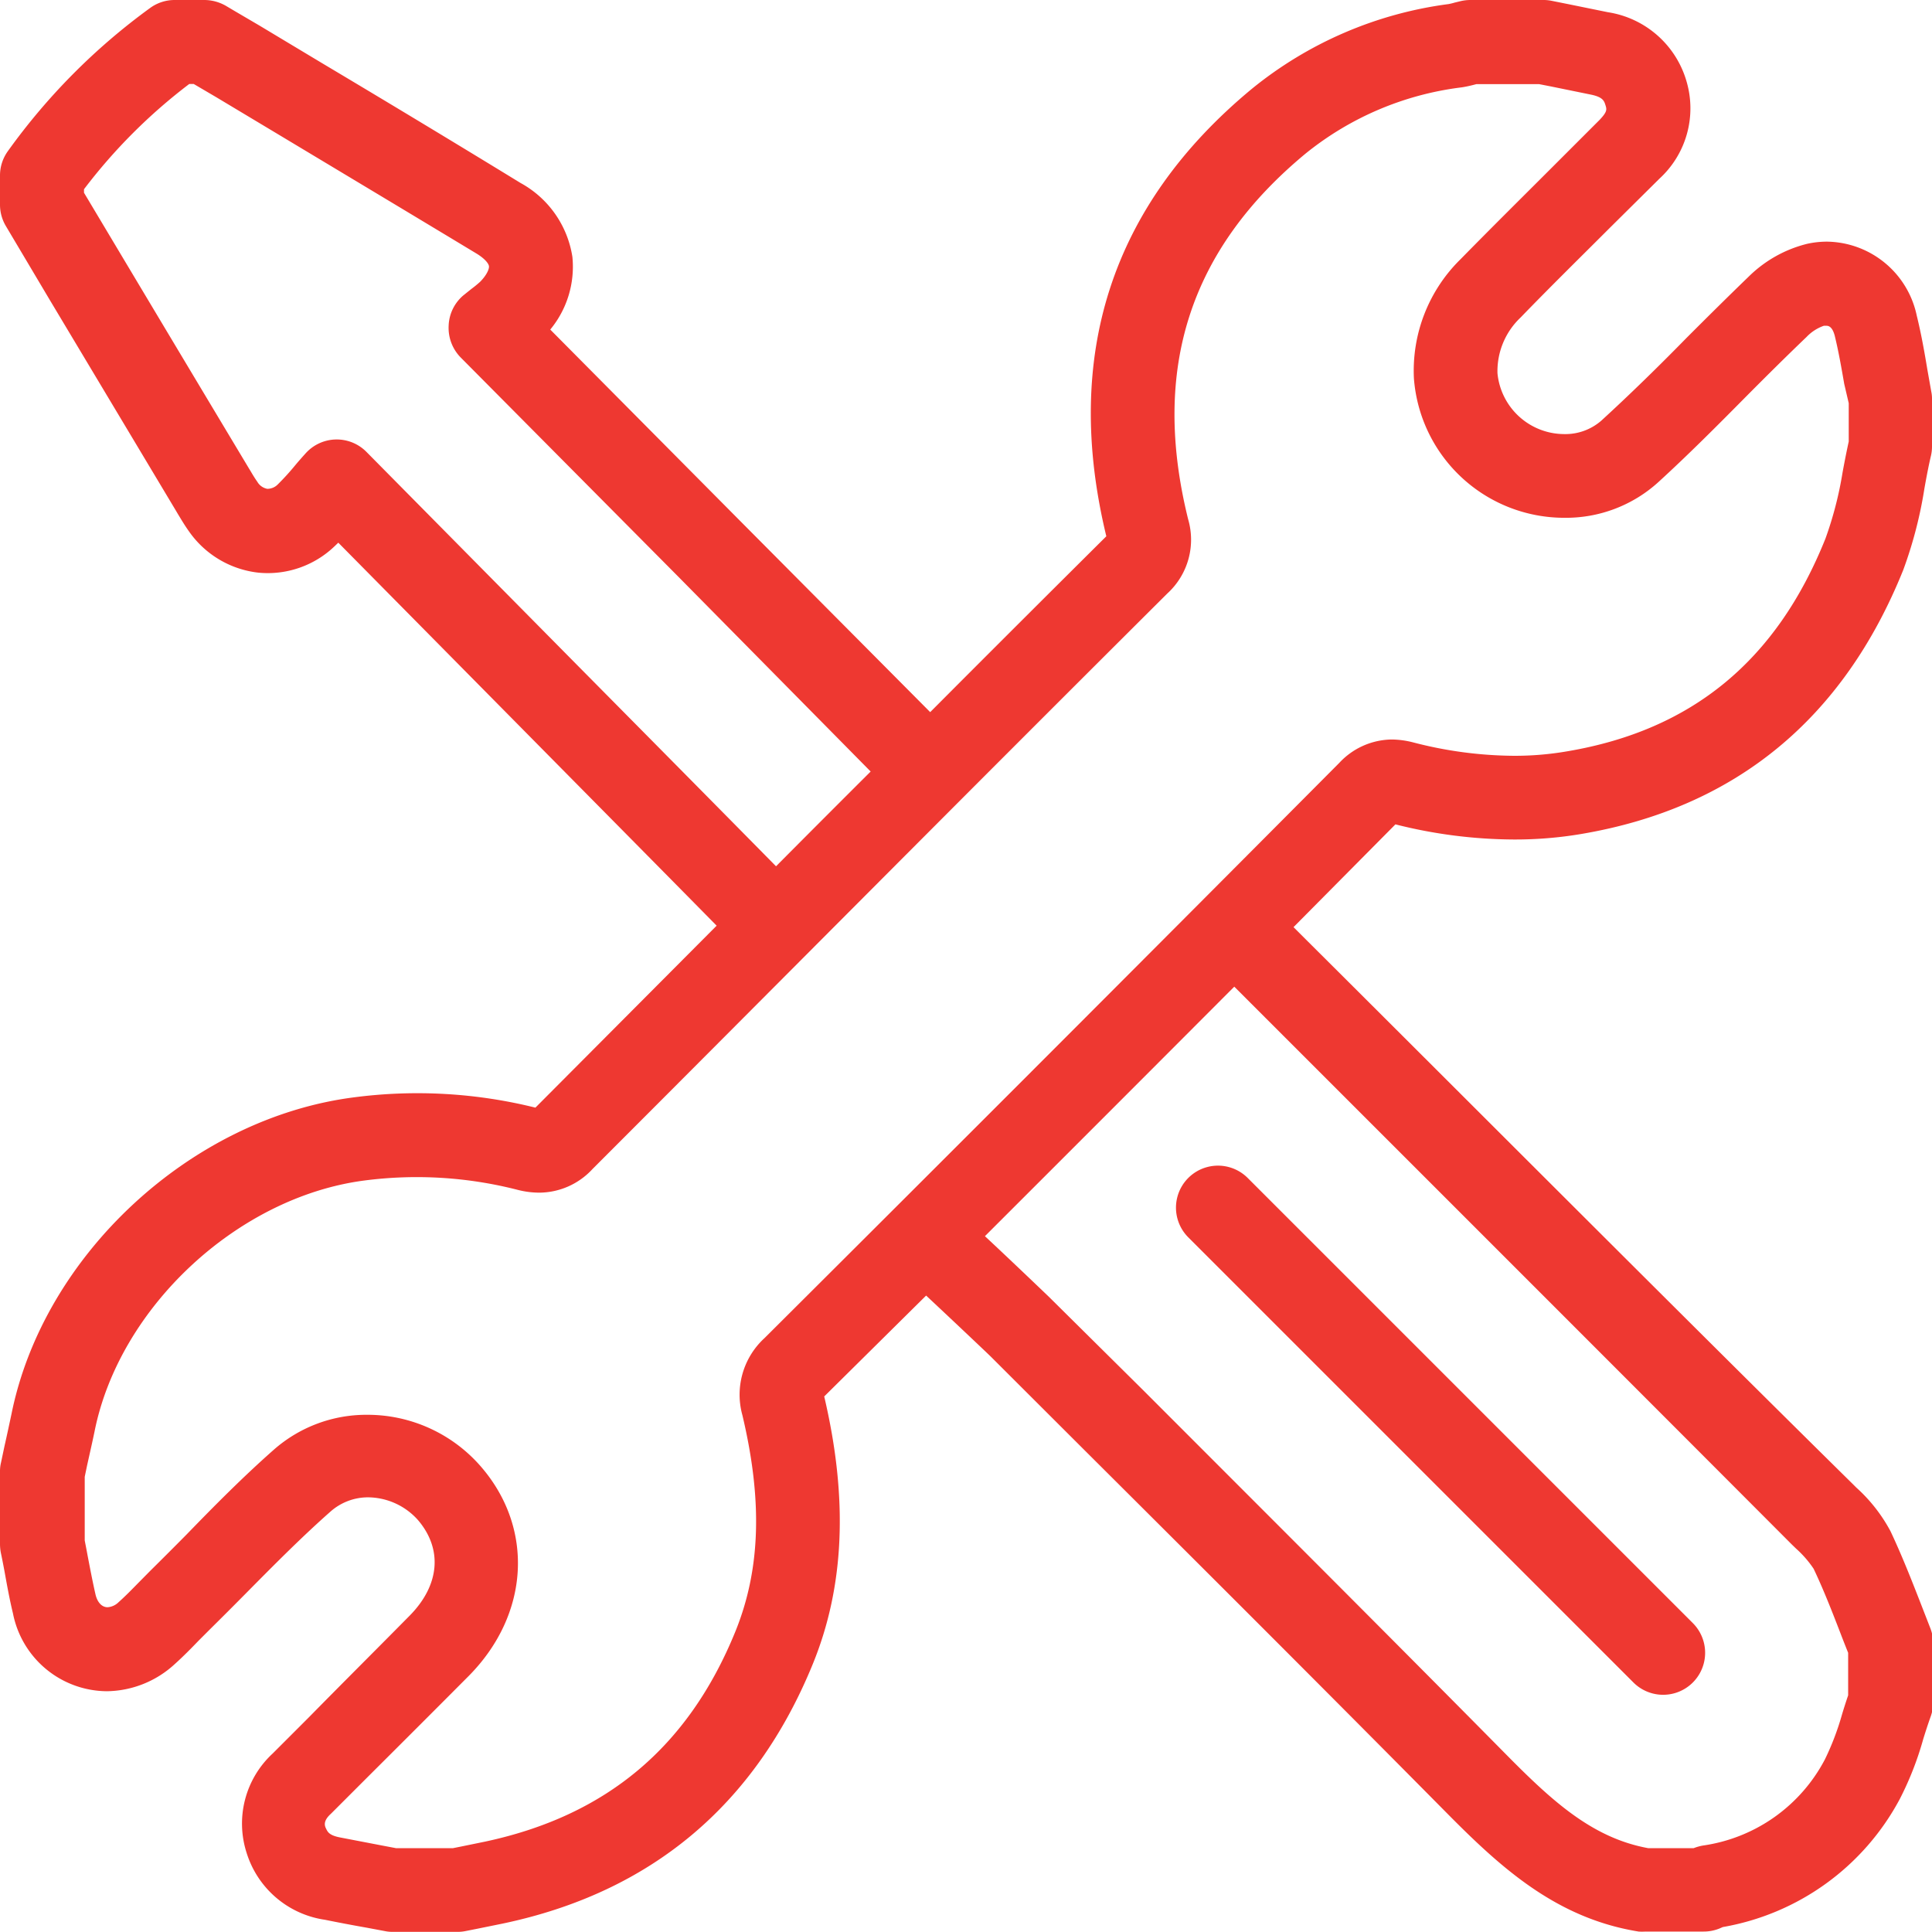 <svg xmlns="http://www.w3.org/2000/svg" viewBox="0 0 132.72 132.72"><defs><style>.cls-1{fill:#ee3831;}</style></defs><title>Asset 58</title><g id="Layer_2" data-name="Layer 2"><g id="Layer_1-2" data-name="Layer 1"><path class="cls-1" d="M104,57.67a27.21,27.21,0,0,0,4.63-.38c10.57-1.79,18-7.9,22.12-18.15a29.34,29.34,0,0,0,1.45-5.59c.14-.78.28-1.53.45-2.25a2.79,2.79,0,0,0,.07-.64V27.43a2.38,2.38,0,0,0-.05-.53l-.27-1.52c-.2-1.21-.42-2.45-.73-3.71a6.39,6.39,0,0,0-6.16-5.07,6.32,6.32,0,0,0-1.37.15,8.69,8.69,0,0,0-4,2.24c-1.45,1.4-2.89,2.83-4.28,4.22C114,25.11,112,27.07,110,28.9a3.76,3.76,0,0,1-2.55.92,4.62,4.62,0,0,1-4.58-4.18,5.07,5.07,0,0,1,1.59-3.83c2-2.07,4.12-4.15,6.14-6.17L114,12.27a6.55,6.55,0,0,0,1.86-6.67A6.68,6.68,0,0,0,110.46.84L107.71.28l-1.1-.22A2.76,2.76,0,0,0,106,0h-5a3,3,0,0,0-.67.08l-.41.1a3.93,3.93,0,0,1-.41.1A26.93,26.93,0,0,0,86,6.1c-9.67,8-13,18.35-10,30.74q-6.26,6.22-12.1,12.08L50.7,35.64l-12.9-13a6.77,6.77,0,0,0,1.52-5,7,7,0,0,0-3.56-5.07C31.22,9.79,26.59,7,22.11,4.33L17.83,1.76,16.21.81,15.5.39A3,3,0,0,0,14,0h-2a2.85,2.85,0,0,0-1.69.55A43.37,43.37,0,0,0,.55,10.37,2.85,2.85,0,0,0,0,12.06v2a2.87,2.87,0,0,0,.41,1.48l3,5.05,8.71,14.55.1.17c.22.36.46.77.76,1.19a6.72,6.72,0,0,0,4.78,2.84A6.63,6.63,0,0,0,23,37.51l.24-.23L35.7,49.89c4.81,4.87,9.6,9.71,13.53,13.7L36.78,76.09a33.61,33.61,0,0,0-12.52-.7C13.13,76.84,3,86.19.79,97.13c-.16.75-.32,1.5-.49,2.25l-.23,1.09a2.48,2.48,0,0,0-.07.61v5a3.41,3.41,0,0,0,.05.55c.09.42.17.84.25,1.26.18,1,.36,2,.59,2.94a6.62,6.62,0,0,0,6.45,5.35A7,7,0,0,0,12,114.32c.59-.53,1.13-1.08,1.64-1.61l.75-.75c.85-.84,1.69-1.68,2.53-2.53,1.86-1.88,3.79-3.83,5.76-5.57a3.89,3.89,0,0,1,2.59-1,4.64,4.64,0,0,1,3.45,1.57c1.7,2,1.48,4.46-.56,6.54-2.3,2.33-4.66,4.68-6.94,7l-2.49,2.49a6.55,6.55,0,0,0-1.78,6.85,6.63,6.63,0,0,0,5.37,4.57q1.43.29,2.85.54l1.28.24a2.47,2.47,0,0,0,.54.05H31.4a2.59,2.59,0,0,0,.56-.05l.81-.16,1.77-.36C44.72,130,51.88,124,55.84,114.3,58,109,58.28,103,56.62,95.93l7-6.93c1.63,1.52,4.07,3.83,4.43,4.18l6.47,6.46c8.18,8.15,16.63,16.58,24.88,24.92,3.72,3.76,7.52,7.22,13.17,8.13a3.55,3.55,0,0,0,.46,0h4a2.9,2.9,0,0,0,1.09-.21l.23-.1a17.09,17.09,0,0,0,12.16-8.8,21.78,21.78,0,0,0,1.61-4.12c.17-.55.34-1.07.52-1.57a2.9,2.9,0,0,0,.16-1v-4a2.85,2.85,0,0,0-.21-1.08l-.72-1.85c-.61-1.56-1.25-3.18-2-4.77a11,11,0,0,0-2.35-3l-.25-.25C116.33,91.16,101,75.78,89.72,64.55l-.86-.86,7-7.06A33.6,33.6,0,0,0,104,57.67ZM39.8,45.84,25.18,31.05a2.87,2.87,0,0,0-4.2.11c-.26.29-.51.57-.74.85a17,17,0,0,1-1.15,1.26,1,1,0,0,1-.73.31,1,1,0,0,1-.68-.48c-.15-.21-.31-.47-.48-.76l-.11-.18q-4.36-7.27-8.71-14.55L5.77,13.24V13A37.61,37.61,0,0,1,13,5.77h.25l.06,0,1.55.91,4.27,2.56c4.48,2.69,9.1,5.46,13.64,8.2.53.33.8.66.82.85s-.15.6-.6,1.06a7.2,7.2,0,0,1-.61.5l-.56.45a2.86,2.86,0,0,0-1,2.08,2.9,2.9,0,0,0,.83,2.18l15,15.11L59.81,53q-3.31,3.3-6.5,6.51C49.38,55.52,44.6,50.69,39.8,45.84ZM85.64,68.63c11.23,11.23,26.61,26.6,37.45,37.47l.29.28a7.28,7.28,0,0,1,1.21,1.39c.66,1.39,1.23,2.84,1.82,4.37.18.47.36.93.55,1.4v2.92c-.15.44-.29.88-.42,1.31a18.54,18.54,0,0,1-1.17,3.08,11.25,11.25,0,0,1-8.38,5.93,3.26,3.26,0,0,0-.64.18h-3.13c-3.83-.7-6.58-3.22-9.77-6.45-8.26-8.36-16.72-16.8-24.91-25L72.07,89.1s-2.49-2.39-4.41-4.18q8.49-8.48,17.13-17.14ZM92,52.41c-13.33,13.4-26.62,26.7-39.48,39.51A5.27,5.27,0,0,0,51,97.22c1.4,5.9,1.24,10.64-.5,14.9-3.23,7.9-8.85,12.61-17.17,14.39l-1.66.34-.55.11H27.2l-1-.19-2.81-.54c-.81-.15-.89-.41-1-.63s-.17-.54.34-1l2.49-2.49c2.29-2.28,4.66-4.65,7-7,4.16-4.22,4.49-10.13.81-14.37a10.31,10.31,0,0,0-7.8-3.55,9.62,9.62,0,0,0-6.41,2.39c-2.12,1.87-4.11,3.88-6,5.83-.82.83-1.65,1.66-2.48,2.48l-.82.83c-.47.48-.92.94-1.37,1.34a1.19,1.19,0,0,1-.76.35c-.39,0-.7-.33-.83-.88-.2-.88-.37-1.77-.55-2.71-.06-.34-.13-.68-.19-1v-4.37l.16-.77c.17-.77.35-1.55.51-2.32C8.19,89.79,16.34,82.24,25,81.1a27.89,27.89,0,0,1,10.57.64,6,6,0,0,0,1.48.19,5,5,0,0,0,3.65-1.62c12-12,24.89-25,39.49-39.54a5,5,0,0,0,1.43-5.1c-2.55-10.3.09-18.52,8.08-25.13A21.14,21.14,0,0,1,100.42,6c.39-.06.74-.15,1-.22h4.31l.82.16,2.74.56c.83.17.91.44,1,.73s.13.44-.4,1l-3.36,3.36c-2,2-4.14,4.12-6.19,6.21A10.73,10.73,0,0,0,97.13,26a10.36,10.36,0,0,0,10.33,9.57,9.44,9.44,0,0,0,6.45-2.44c2.08-1.9,4.08-3.91,6-5.85,1.36-1.37,2.78-2.78,4.19-4.13a3,3,0,0,1,1.19-.77l.19,0c.32,0,.48.38.56.69.26,1.06.45,2.15.65,3.3L127,27.7v2.63c-.16.73-.3,1.45-.43,2.16A25.07,25.07,0,0,1,125.4,37c-3.36,8.38-9.16,13.16-17.73,14.61a21.14,21.14,0,0,1-3.67.31A28.06,28.06,0,0,1,97.08,51a6.1,6.1,0,0,0-1.48-.2A5,5,0,0,0,92,52.41Z"/><path class="cls-1" d="M112.21,115.58a2.88,2.88,0,0,0,4.08-4.08L85.71,80.92A2.88,2.88,0,0,0,81.63,85Z"/></g></g></svg>